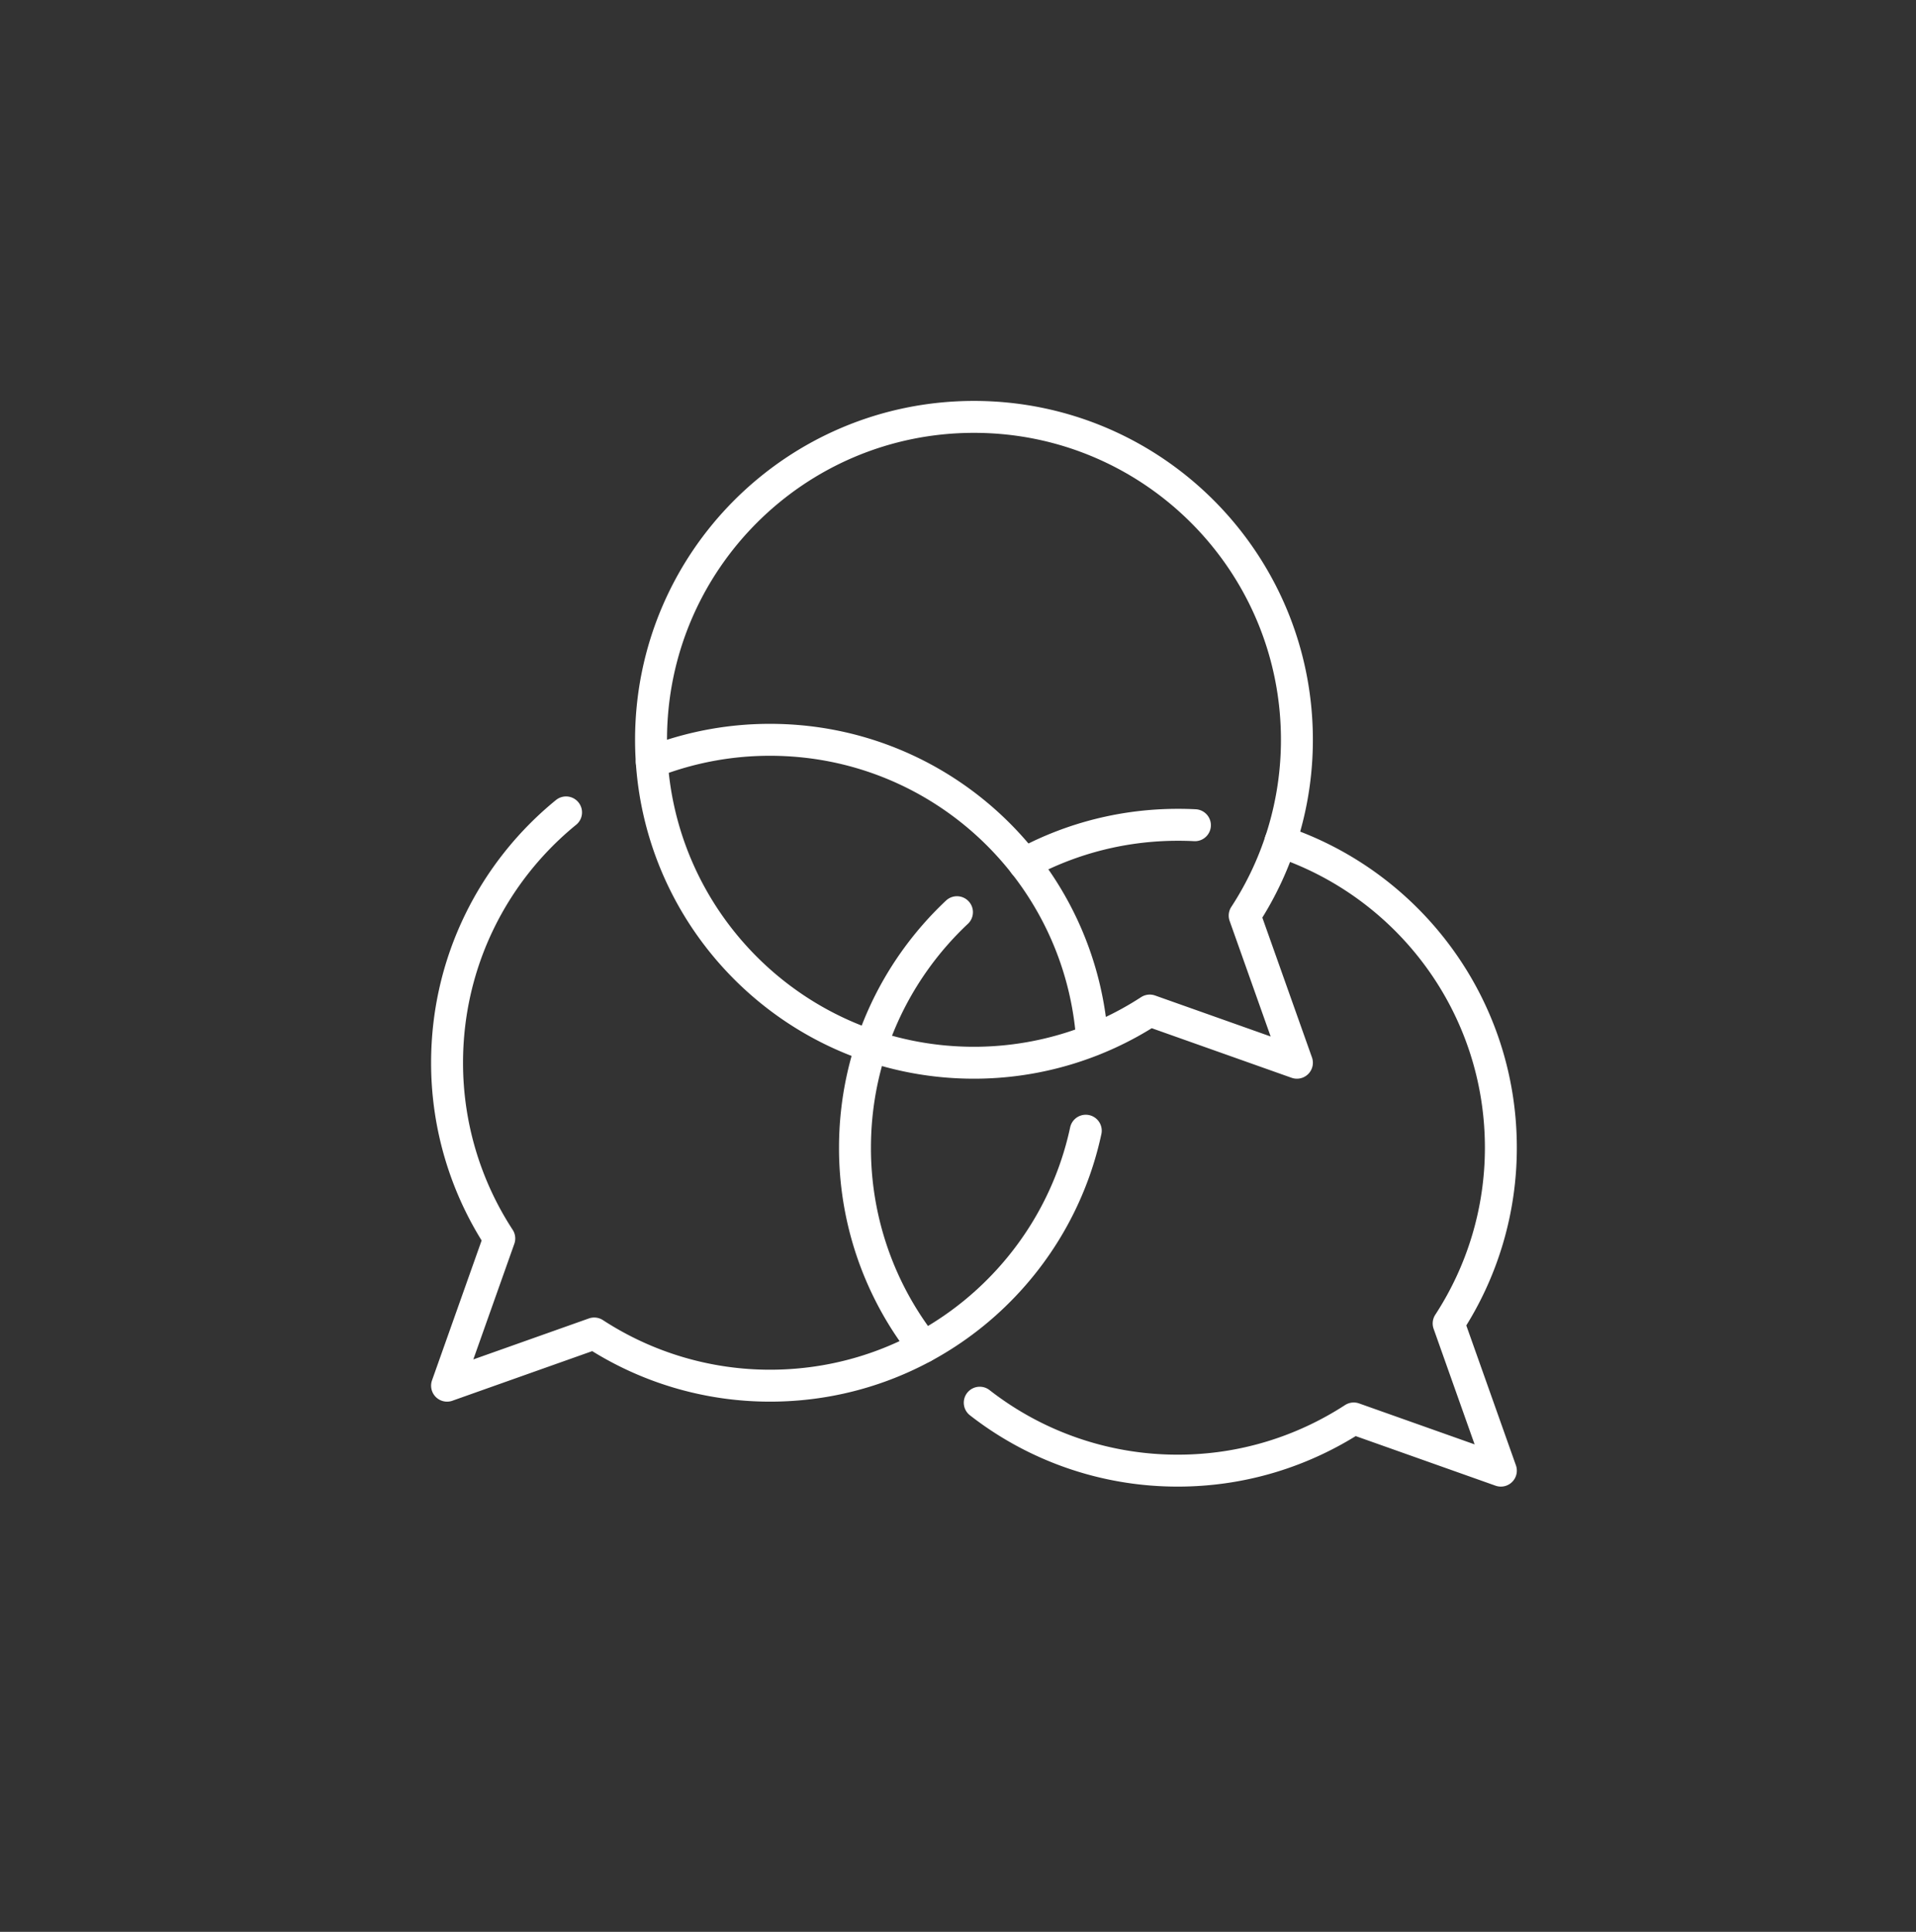 <svg width="120" height="121" viewBox="0 0 120 121" fill="none" xmlns="http://www.w3.org/2000/svg"><rect x="0" y="0" width="120" height="121" fill="#333333" stroke="none"/><path d="M77.956 57.347a20.137 20.137 0 003.27-11.01c0-11.17-9.056-20.226-20.225-20.226-11.17 0-20.226 9.056-20.226 20.226S49.83 66.563 61 66.563a20.17 20.17 0 0011.01-3.268l9.216 3.268-3.271-9.216z" stroke="#fff" stroke-width="2" stroke-linecap="round" stroke-linejoin="round"/><path d="M68.002 70.82c-1.956 9.127-10.068 15.97-19.776 15.97a20.157 20.157 0 01-11.01-3.269L28 86.79l3.27-9.22A20.128 20.128 0 0128 66.564c0-6.326 2.904-11.973 7.452-15.68m5.37-3.158l.426-.154a20.227 20.227 0 016.98-1.235c10.541 0 19.201 8.066 20.14 18.363l.046.43" stroke="#fff" stroke-width="2" stroke-linecap="round" stroke-linejoin="round"/><path d="M74.838 51.686a20.079 20.079 0 00-1.064-.026c-3.401 0-6.605.84-9.418 2.323l-.203.114m-2.791 33.759a20.126 20.126 0 0012.413 4.255c4.063 0 7.837-1.21 11.01-3.268L94 92.111l-3.27-9.219A20.128 20.128 0 0094 71.885c0-8.835-5.668-16.353-13.575-19.102l-.229-.083m-20.261 4.434c-3.93 3.694-6.387 8.936-6.387 14.751a20.14 20.14 0 003.965 12.03l.306.454" stroke="#fff" stroke-width="2" stroke-linecap="round" stroke-linejoin="round"/></svg>